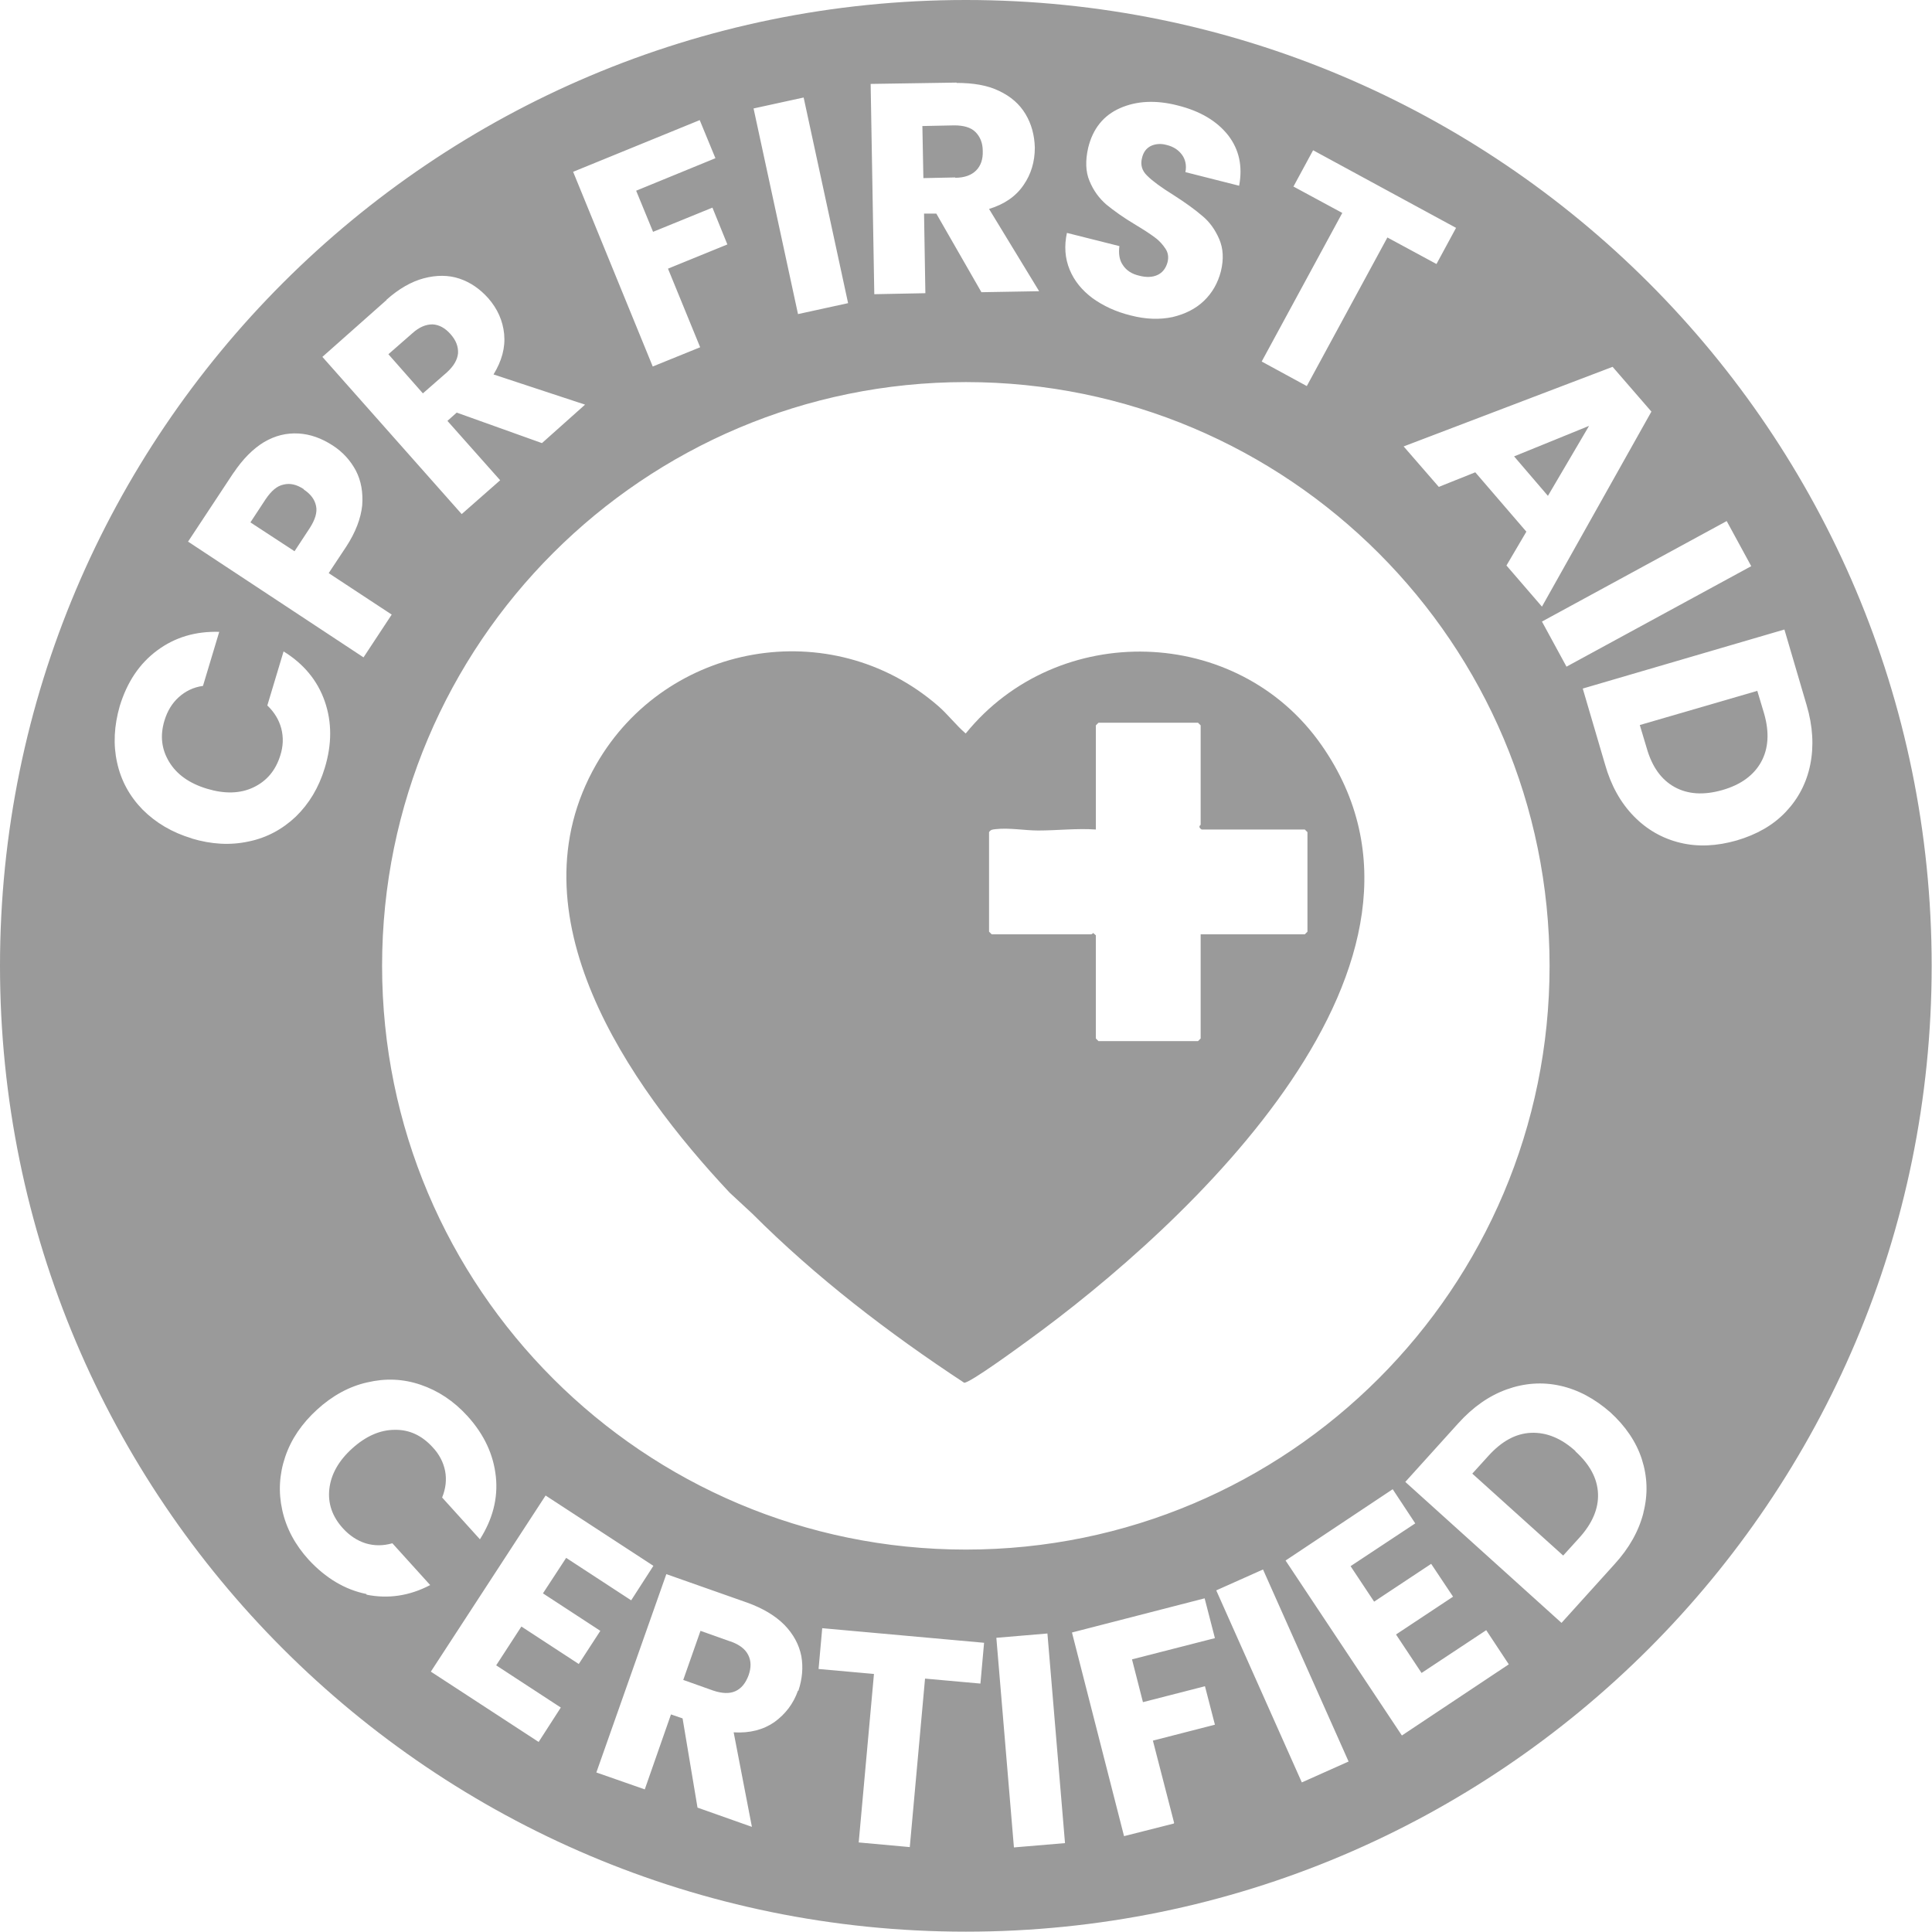 <?xml version="1.0" encoding="UTF-8"?> <svg xmlns="http://www.w3.org/2000/svg" id="Layer_2" viewBox="0 0 58.25 58.25"><defs><style> .cls-1 { fill: #9a9a9a; } </style></defs><g id="Layer_1-2" data-name="Layer_1"><g><path class="cls-1" d="M28.8,5.36c.28,0,.49-.08.63-.22.14-.14.21-.34.2-.59,0-.24-.08-.43-.22-.57-.14-.14-.36-.2-.64-.2l-.96.02.03,1.57.96-.02Z"></path><path class="cls-1" d="M22.02,49.49l-.9-.32-.52,1.48.9.32c.27.09.49.1.67.02.18-.08.31-.24.4-.48.08-.23.08-.43-.01-.61-.09-.18-.26-.31-.53-.41Z"></path><path class="cls-1" d="M13.81,10.65c.01-.2-.06-.39-.23-.58-.16-.18-.34-.28-.54-.29-.2,0-.4.08-.61.27l-.72.63,1.04,1.18.72-.63c.21-.19.32-.38.34-.58Z"></path><polygon class="cls-1" points="47.91 12.84 45.65 13.76 46.67 14.95 47.91 12.84"></polygon><path class="cls-1" d="M9.16,14.75c-.21-.14-.41-.19-.61-.14-.2.04-.37.19-.54.44l-.46.7,1.33.87.46-.7c.16-.25.23-.47.19-.66-.04-.2-.16-.36-.37-.5Z"></path><path class="cls-1" d="M47.5,43.75c-.43-.39-.88-.57-1.34-.55-.46.02-.88.25-1.28.69l-.49.54,2.74,2.47.49-.54c.39-.43.58-.88.56-1.33-.02-.46-.25-.88-.68-1.27Z"></path><path class="cls-1" d="M29.12,0C13.04,0,0,13.04,0,29.12s13.04,29.12,29.12,29.12,29.12-13.04,29.12-29.12S45.21,0,29.12,0ZM52.8,17.07l-5.57,3.03-.74-1.36,5.57-3.03.74,1.36ZM46.72,29.12c0,9.72-7.88,17.6-17.6,17.6s-17.6-7.88-17.6-17.6,7.88-17.6,17.6-17.6,17.6,7.88,17.6,17.6ZM49.79,12.41l-3.3,5.88-1.07-1.24.6-1.02-1.54-1.79-1.1.44-1.06-1.22,6.3-2.4,1.17,1.35ZM39,5.62l.59-1.09,4.31,2.34-.59,1.09-1.48-.8-2.43,4.48-1.36-.74,2.43-4.48-1.48-.8ZM32.16,7.02l1.59.4c-.03.23,0,.43.11.58.1.15.26.26.48.31.22.06.41.05.56-.02.15-.07.25-.2.3-.38.04-.15.02-.29-.06-.41-.08-.12-.18-.24-.32-.34-.13-.1-.33-.23-.58-.38-.37-.22-.66-.43-.88-.61-.22-.19-.39-.42-.51-.71-.12-.28-.13-.62-.04-1.01.14-.57.46-.97.96-1.19.5-.22,1.08-.25,1.74-.08.68.17,1.18.47,1.52.9.33.43.44.93.33,1.52l-1.62-.41c.04-.2,0-.38-.1-.52-.11-.15-.26-.25-.47-.3-.18-.05-.34-.03-.47.03-.14.07-.23.19-.27.37-.05.2,0,.38.16.53.16.16.42.35.79.58.36.23.65.44.87.63.22.18.39.42.51.7.12.28.14.6.05.97-.09.35-.26.65-.51.89-.25.24-.57.4-.95.49-.38.08-.8.07-1.26-.05-.45-.11-.83-.29-1.15-.52-.32-.24-.55-.52-.69-.86-.14-.34-.17-.71-.08-1.12ZM28.84,2.5c.5,0,.93.07,1.28.24.36.17.62.4.8.7.18.3.27.64.28,1.01,0,.42-.11.8-.34,1.13-.23.34-.58.58-1.04.72l1.51,2.48-1.74.03-1.36-2.37h-.37s.04,2.4.04,2.4l-1.54.03-.11-6.34,2.59-.04ZM24.23,2.94l1.34,6.2-1.51.33-1.34-6.2,1.51-.33ZM21.1,3.63l.47,1.14-2.39.98.51,1.24,1.79-.73.45,1.11-1.79.73.97,2.37-1.43.58-2.4-5.87,3.82-1.56ZM11.65,9.04c.37-.33.75-.55,1.13-.65.38-.1.74-.1,1.07.01.33.11.62.31.87.59.28.32.44.68.48,1.08.04.41-.07.81-.32,1.22l2.76.91-1.3,1.16-2.57-.92-.28.25,1.59,1.79-1.16,1.02-4.2-4.74,1.94-1.72ZM7.04,14.26c.28-.42.59-.73.92-.93.34-.2.68-.28,1.04-.26.35.02.69.14,1.03.36.31.2.54.46.7.76.16.31.22.66.19,1.05-.04.39-.2.81-.48,1.24l-.53.8,1.9,1.25-.85,1.29-5.29-3.49,1.38-2.09ZM5.79,25.28c-.6-.18-1.09-.47-1.49-.87-.39-.4-.65-.87-.77-1.42-.12-.54-.09-1.11.08-1.7.22-.72.59-1.28,1.13-1.68.54-.4,1.16-.58,1.87-.56l-.49,1.63c-.29.04-.53.16-.73.34-.2.18-.34.41-.43.7-.14.46-.09.87.14,1.25.23.38.61.65,1.14.81.53.16,1,.15,1.4-.04.4-.19.67-.51.81-.96.09-.28.1-.55.03-.82-.07-.26-.21-.49-.42-.69l.49-1.63c.6.37,1.02.87,1.24,1.5.22.63.22,1.3,0,2.02-.18.59-.47,1.07-.87,1.46-.4.38-.88.64-1.42.75-.55.12-1.12.09-1.72-.09ZM11.05,48.06c-.65-.13-1.23-.48-1.74-1.03-.41-.45-.68-.95-.8-1.5-.12-.54-.09-1.08.09-1.61.18-.53.5-1,.96-1.42.46-.42.97-.7,1.51-.82.55-.13,1.08-.11,1.61.07.53.18,1,.49,1.41.94.51.56.79,1.17.86,1.83.07.66-.1,1.29-.48,1.89l-1.14-1.26c.11-.27.14-.54.09-.8-.05-.26-.18-.51-.38-.72-.32-.35-.7-.53-1.14-.52-.44,0-.87.19-1.28.56-.41.37-.64.78-.69,1.22-.05.44.09.84.41,1.19.2.22.43.37.68.45.26.08.53.08.81,0l1.14,1.26c-.63.33-1.27.42-1.92.29ZM16.91,51.48l-.67,1.04-3.25-2.12,3.46-5.31,3.25,2.12-.67,1.04-1.96-1.28-.7,1.07,1.73,1.13-.65,1-1.73-1.13-.76,1.17,1.96,1.28ZM24.06,50.97c-.14.4-.38.71-.71.95-.33.23-.74.34-1.23.31l.55,2.85-1.64-.58-.45-2.69-.35-.12-.79,2.26-1.46-.51,2.11-5.98,2.44.86c.47.17.84.39,1.12.67.27.28.44.59.51.94.06.34.03.69-.09,1.05ZM29.56,50.76l-1.67-.15-.46,5.08-1.54-.14.46-5.08-1.67-.15.11-1.23,4.88.44-.11,1.23ZM30.57,55.7l-.53-6.32,1.54-.13.53,6.32-1.54.13ZM35.39,54.98l-1.5.38-1.57-6.14,4-1.03.31,1.2-2.5.64.33,1.29,1.87-.48.3,1.16-1.87.48.64,2.48ZM39.25,53.74l-2.58-5.79,1.41-.63,2.58,5.79-1.41.63ZM42.27,52.33l-3.51-5.28,3.23-2.15.68,1.03-1.95,1.29.71,1.07,1.72-1.14.66.99-1.72,1.14.77,1.16,1.95-1.29.68,1.03-3.23,2.15ZM49.55,45.61c-.14.55-.43,1.07-.88,1.56l-1.59,1.76-4.71-4.25,1.59-1.76c.45-.5.94-.84,1.47-1.03.53-.19,1.07-.23,1.61-.11.54.12,1.04.39,1.51.8.46.42.78.89.95,1.41.17.53.19,1.06.05,1.61ZM53.84,24.48c-.38.4-.87.68-1.48.86-.6.17-1.16.2-1.7.07-.54-.13-1.01-.4-1.4-.8-.4-.41-.69-.93-.87-1.57l-.67-2.28,6.08-1.78.67,2.28c.19.64.22,1.24.11,1.79-.11.55-.36,1.03-.74,1.43Z"></path><path class="cls-1" d="M52.98,20.83l-3.54,1.03.21.7c.16.56.44.95.84,1.17.4.22.88.25,1.44.09.56-.16.95-.45,1.17-.85s.25-.89.09-1.45l-.21-.7Z"></path><path class="cls-1" d="M29.11,22.11c-.28-.24-.54-.58-.83-.83-3.22-2.79-8.19-1.91-10.3,1.76-2.61,4.54.96,9.66,4.02,12.92l.68.63c1.93,1.93,4.11,3.6,6.39,5.1.17.01,1.62-1.05,1.88-1.24,4.85-3.51,13.46-11.46,8.89-17.99-2.53-3.62-7.95-3.76-10.72-.35ZM39.42,25.09v3l-.08.08h-3.14v3.14l-.08.08h-3l-.08-.08v-3.11l-.08-.07s-.04.04-.06.04h-3l-.08-.08v-3c.05-.08.11-.08.19-.09.4-.05.89.04,1.29.04.58,0,1.16-.07,1.74-.03v-3.14l.08-.08h3l.08.08v3s-.1.06.03.14h3.11l.08.08Z"></path></g></g></svg> 